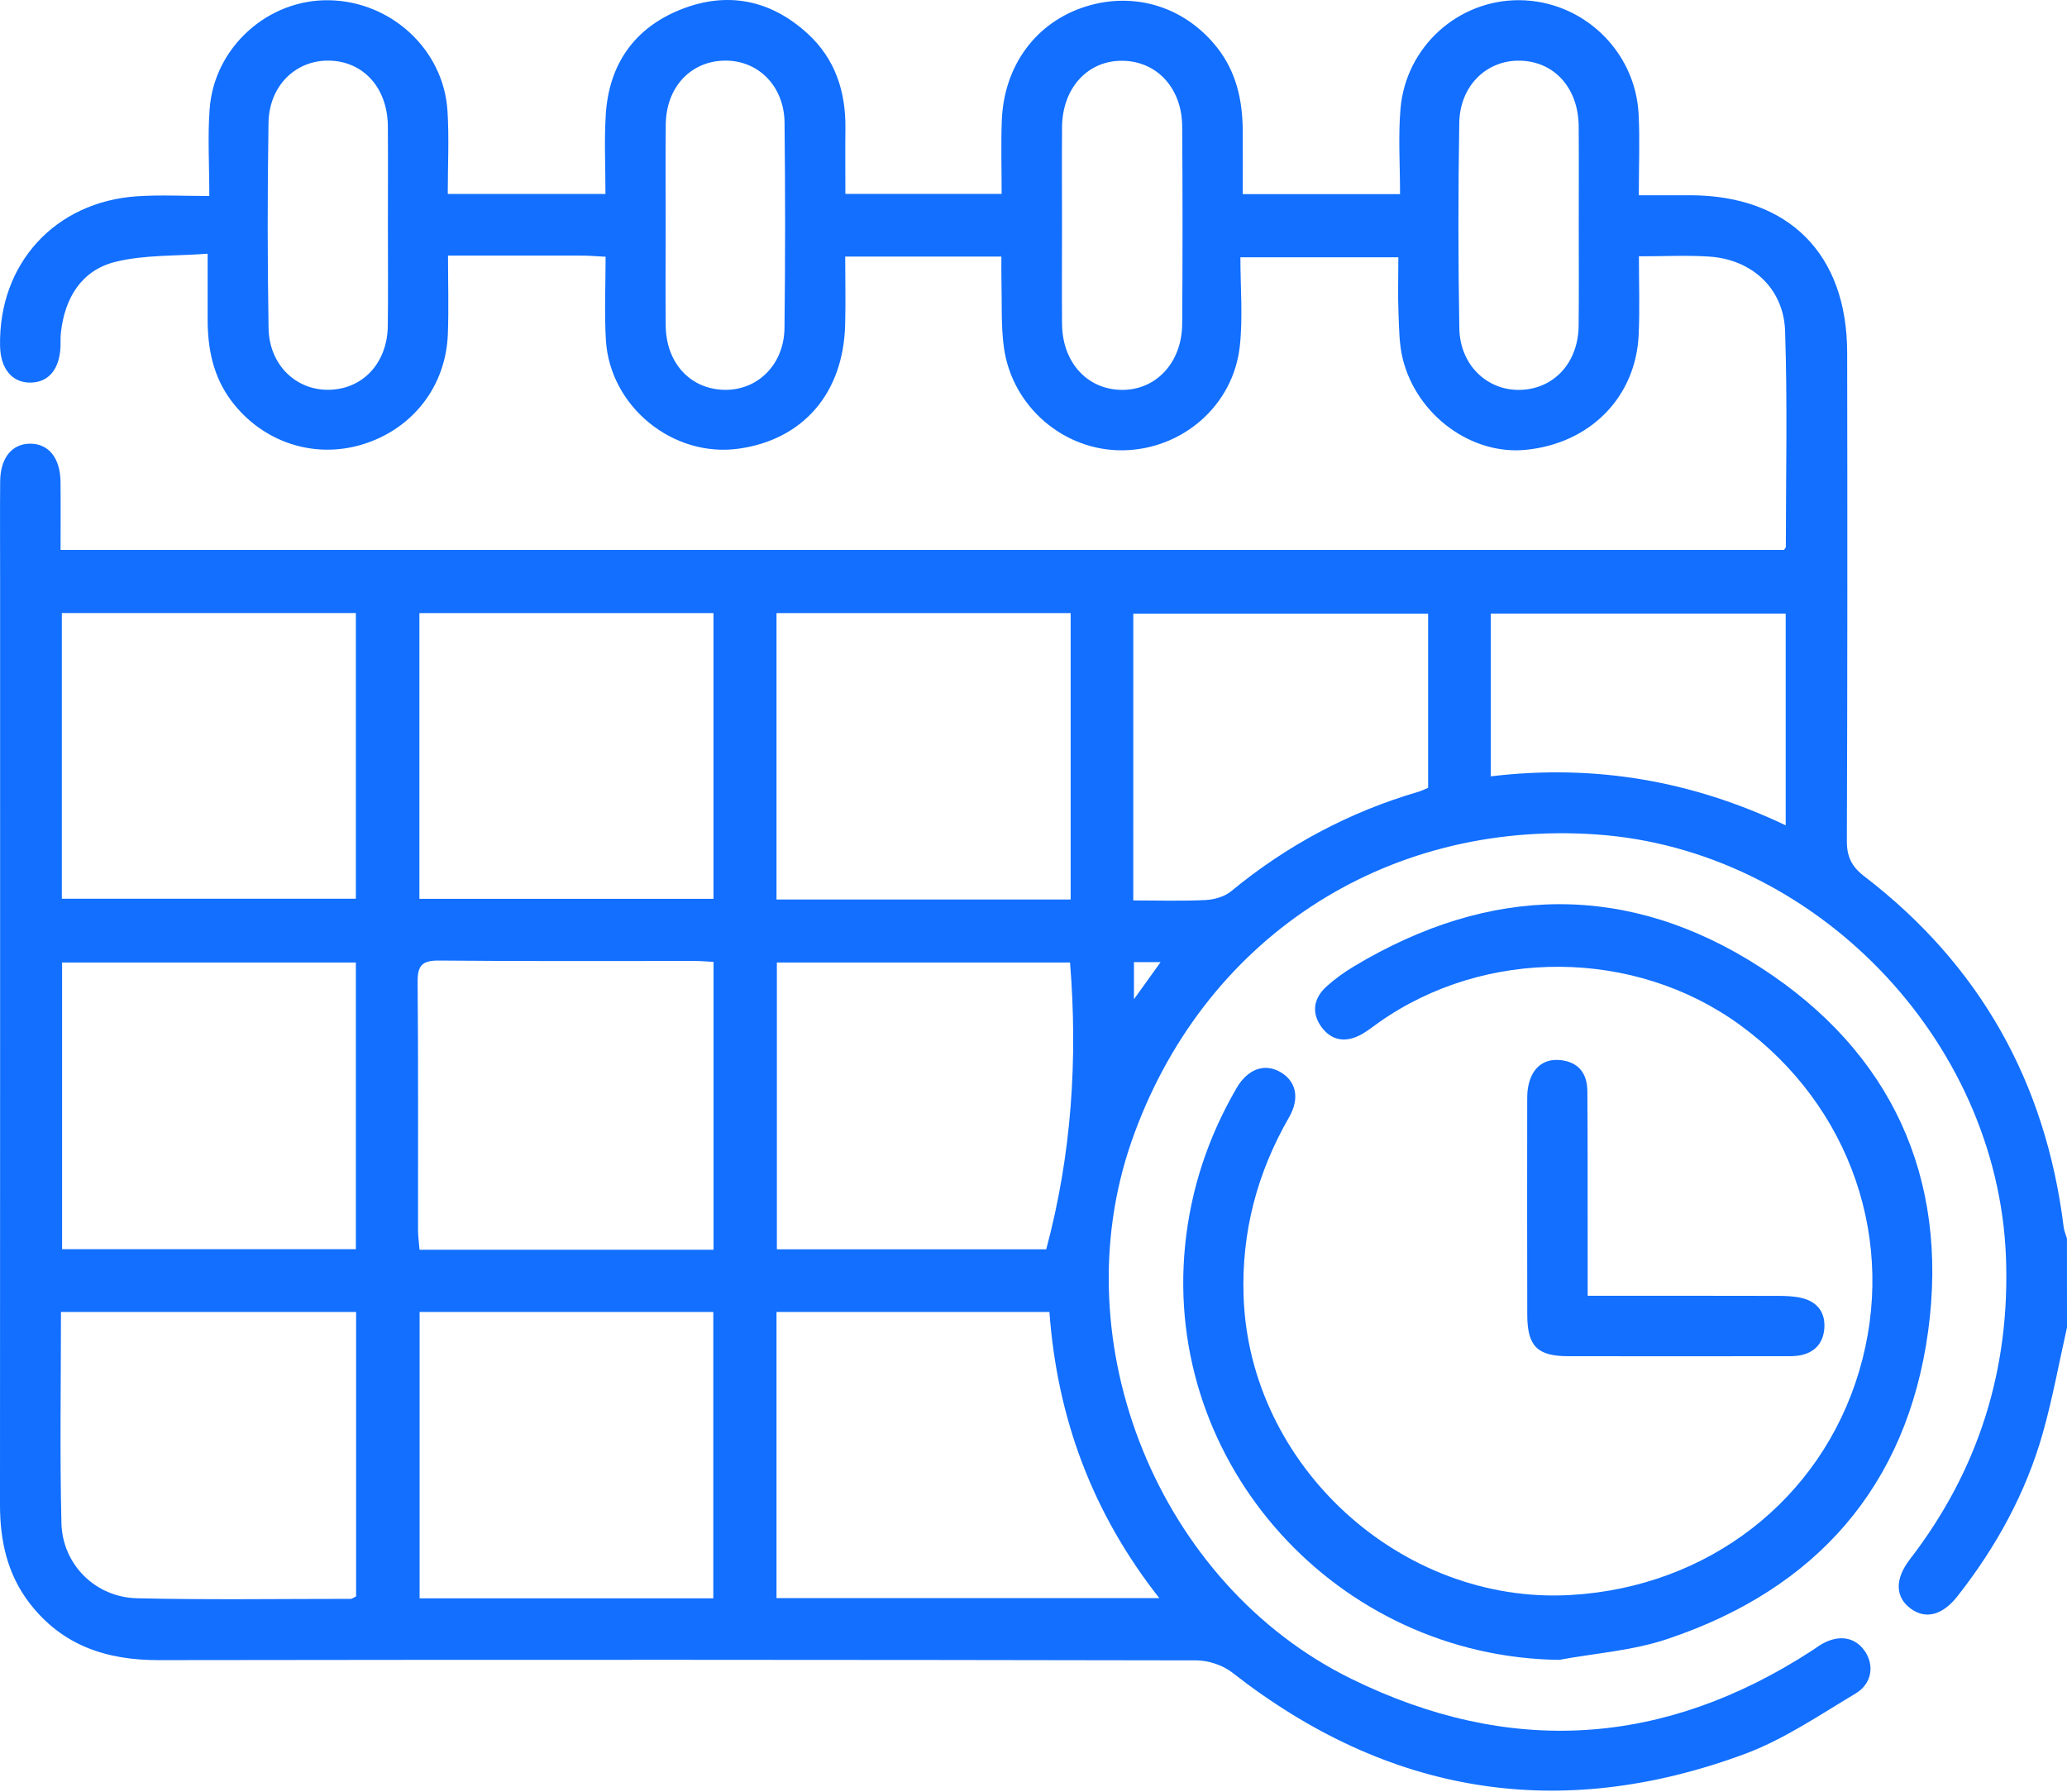<svg width="75" height="65" viewBox="0 0 75 65" fill="none" xmlns="http://www.w3.org/2000/svg">
<path d="M75 48.155C74.712 49.432 74.479 50.723 74.125 51.98C73.508 54.163 72.428 56.122 71.028 57.905C70.489 58.592 69.882 58.757 69.339 58.364C68.772 57.957 68.735 57.3 69.3 56.568C71.797 53.326 72.945 49.663 72.784 45.579C72.468 37.672 65.814 30.816 57.922 30.272C50.212 29.739 43.603 34.102 41.057 41.409C38.507 48.727 42.046 57.465 49.019 60.898C54.769 63.726 60.368 63.376 65.752 59.876C65.875 59.797 65.992 59.707 66.119 59.635C66.739 59.289 67.324 59.393 67.671 59.909C68.012 60.417 67.926 61.081 67.326 61.439C66.011 62.224 64.716 63.11 63.294 63.635C56.576 66.117 50.367 65.104 44.715 60.679C44.37 60.41 43.847 60.235 43.405 60.235C30.859 60.211 18.312 60.208 5.766 60.226C3.871 60.23 2.264 59.701 1.075 58.162C0.264 57.109 0 55.898 0 54.592C0.006 43.389 0.004 32.183 0.004 20.98C0.004 19.807 -0.004 18.637 0.006 17.465C0.013 16.608 0.438 16.092 1.104 16.096C1.768 16.1 2.185 16.617 2.196 17.476C2.205 18.279 2.198 19.084 2.198 19.95C23.062 19.95 43.892 19.95 64.728 19.95C64.749 19.919 64.798 19.879 64.798 19.837C64.8 17.226 64.859 14.614 64.771 12.007C64.719 10.457 63.56 9.407 62.013 9.308C61.195 9.255 60.371 9.299 59.467 9.299C59.467 10.286 59.5 11.209 59.459 12.13C59.362 14.41 57.693 16.094 55.35 16.32C53.391 16.509 51.413 15.07 50.901 13.03C50.767 12.495 50.766 11.921 50.744 11.361C50.718 10.706 50.738 10.051 50.738 9.334C48.845 9.334 47.01 9.334 45.007 9.334C45.007 10.422 45.1 11.497 44.987 12.55C44.754 14.713 42.901 16.309 40.74 16.336C38.614 16.362 36.726 14.764 36.427 12.61C36.317 11.818 36.359 11.005 36.337 10.2C36.33 9.914 36.335 9.629 36.335 9.308C34.427 9.308 32.607 9.308 30.668 9.308C30.668 10.159 30.688 10.979 30.665 11.8C30.595 14.273 29.133 15.955 26.795 16.278C24.423 16.606 22.136 14.759 21.985 12.346C21.925 11.355 21.974 10.357 21.974 9.314C21.631 9.297 21.393 9.275 21.156 9.273C19.553 9.27 17.947 9.271 16.256 9.271C16.256 10.279 16.285 11.2 16.25 12.12C16.179 14.025 14.964 15.569 13.152 16.123C11.391 16.659 9.529 16.043 8.4 14.55C7.738 13.673 7.534 12.658 7.534 11.587C7.534 10.857 7.534 10.128 7.534 9.204C6.37 9.293 5.236 9.238 4.181 9.501C2.959 9.805 2.352 10.805 2.211 12.055C2.19 12.223 2.201 12.396 2.196 12.566C2.165 13.384 1.772 13.865 1.123 13.88C0.444 13.895 0.017 13.384 0.002 12.544C-0.05 9.563 1.994 7.32 4.981 7.12C5.801 7.065 6.628 7.11 7.595 7.11C7.595 5.977 7.531 4.953 7.608 3.938C7.78 1.702 9.732 -0.033 11.947 0.009C14.194 0.051 16.093 1.796 16.236 4.014C16.3 5.004 16.247 6.002 16.247 7.037C18.184 7.037 20.026 7.037 21.969 7.037C21.969 6.05 21.921 5.103 21.98 4.162C22.092 2.339 23.014 1.014 24.706 0.343C26.395 -0.329 27.977 -0.004 29.318 1.232C30.309 2.146 30.692 3.331 30.675 4.663C30.666 5.437 30.674 6.211 30.674 7.033C32.602 7.033 34.442 7.033 36.344 7.033C36.344 6.114 36.315 5.237 36.35 4.364C36.431 2.363 37.601 0.801 39.397 0.236C41.178 -0.321 43.005 0.251 44.17 1.735C44.849 2.601 45.078 3.608 45.091 4.681C45.099 5.456 45.093 6.23 45.093 7.043C46.998 7.043 48.817 7.043 50.8 7.043C50.8 5.991 50.731 4.969 50.815 3.96C51.002 1.698 52.907 -0.009 55.134 0.007C57.421 0.025 59.337 1.834 59.456 4.138C59.505 5.085 59.463 6.035 59.463 7.083C60.133 7.083 60.736 7.081 61.34 7.083C64.903 7.098 67.018 9.211 67.023 12.785C67.033 18.692 67.034 24.599 67.012 30.506C67.01 31.079 67.187 31.438 67.638 31.785C71.839 35.005 74.23 39.266 74.879 44.515C74.897 44.656 74.958 44.792 74.998 44.931C75 46.007 75 47.081 75 48.155ZM42.064 57.975C39.624 54.873 38.359 51.431 38.078 47.597C34.755 47.597 31.479 47.597 28.175 47.597C28.175 51.077 28.175 54.524 28.175 57.975C32.787 57.975 37.353 57.975 42.064 57.975ZM12.912 45.319C12.912 41.829 12.912 38.384 12.912 34.919C9.318 34.919 5.777 34.919 2.253 34.919C2.253 38.426 2.253 41.873 2.253 45.319C5.834 45.319 9.358 45.319 12.912 45.319ZM25.891 45.337C25.891 41.831 25.891 38.384 25.891 34.895C25.638 34.882 25.425 34.862 25.21 34.862C22.116 34.86 19.019 34.876 15.924 34.847C15.304 34.841 15.148 35.038 15.153 35.632C15.181 38.63 15.164 41.627 15.168 44.625C15.168 44.856 15.203 45.087 15.223 45.337C18.804 45.337 22.308 45.337 25.891 45.337ZM28.175 22.242C28.175 25.757 28.175 29.186 28.175 32.633C31.75 32.633 35.278 32.633 38.848 32.633C38.848 29.152 38.848 25.707 38.848 22.242C35.266 22.242 31.738 22.242 28.175 22.242ZM38.826 34.919C35.255 34.919 31.71 34.919 28.188 34.919C28.188 38.43 28.188 41.881 28.188 45.322C31.512 45.322 34.776 45.322 37.962 45.322C38.885 41.879 39.109 38.426 38.826 34.919ZM2.244 22.24C2.244 25.751 2.244 29.178 2.244 32.605C5.832 32.605 9.375 32.605 12.912 32.605C12.912 29.119 12.912 25.696 12.912 22.24C9.332 22.24 5.808 22.24 2.244 22.24ZM15.218 22.242C15.218 25.744 15.218 29.169 15.218 32.609C18.81 32.609 22.35 32.609 25.889 32.609C25.889 29.123 25.889 25.698 25.889 22.242C22.323 22.242 18.797 22.242 15.218 22.242ZM25.882 57.984C25.882 54.497 25.882 51.051 25.882 47.597C22.304 47.597 18.778 47.597 15.225 47.597C15.225 51.077 15.225 54.521 15.225 57.984C18.81 57.984 22.334 57.984 25.882 57.984ZM2.212 47.595C2.212 50.195 2.167 52.728 2.229 55.258C2.266 56.757 3.462 57.946 4.966 57.981C7.549 58.043 10.134 58.003 12.719 58.003C12.783 58.003 12.847 57.947 12.921 57.914C12.921 54.482 12.921 51.057 12.921 47.595C9.347 47.595 5.821 47.595 2.212 47.595ZM41.12 32.666C42.051 32.666 42.901 32.693 43.748 32.651C44.062 32.635 44.433 32.53 44.669 32.334C46.691 30.668 48.949 29.462 51.461 28.725C51.593 28.686 51.718 28.62 51.819 28.58C51.819 26.437 51.819 24.352 51.819 22.264C48.228 22.264 44.684 22.264 41.121 22.264C41.12 25.733 41.12 29.143 41.12 32.666ZM54.093 28.164C57.867 27.712 61.391 28.323 64.793 29.941C64.793 27.287 64.793 24.783 64.793 22.26C61.202 22.26 57.656 22.26 54.093 22.26C54.093 24.227 54.093 26.146 54.093 28.164ZM38.535 8.178C38.535 9.372 38.526 10.565 38.536 11.759C38.551 13.142 39.439 14.12 40.681 14.144C41.934 14.168 42.886 13.163 42.895 11.75C42.912 9.363 42.912 6.975 42.895 4.588C42.886 3.201 41.984 2.227 40.743 2.205C39.481 2.181 38.551 3.181 38.536 4.599C38.526 5.79 38.535 6.984 38.535 8.178ZM14.075 8.16C14.075 6.965 14.082 5.773 14.073 4.579C14.062 3.186 13.183 2.218 11.934 2.199C10.725 2.183 9.765 3.111 9.743 4.456C9.703 6.94 9.703 9.426 9.745 11.91C9.769 13.245 10.752 14.175 11.958 14.14C13.183 14.107 14.058 13.155 14.071 11.812C14.086 10.596 14.075 9.378 14.075 8.16ZM57.284 8.162C57.284 6.967 57.291 5.775 57.282 4.581C57.271 3.19 56.392 2.221 55.143 2.201C53.936 2.181 52.971 3.113 52.949 4.458C52.908 6.942 52.907 9.427 52.951 11.911C52.974 13.245 53.963 14.177 55.165 14.144C56.39 14.109 57.267 13.155 57.28 11.816C57.293 10.598 57.284 9.38 57.284 8.162ZM24.154 8.167C24.154 9.385 24.143 10.603 24.155 11.82C24.17 13.164 25.043 14.113 26.271 14.142C27.485 14.172 28.448 13.23 28.465 11.902C28.494 9.418 28.494 6.934 28.467 4.448C28.452 3.113 27.5 2.175 26.282 2.199C25.053 2.223 24.172 3.17 24.157 4.511C24.143 5.731 24.154 6.949 24.154 8.167ZM41.145 36.25C41.527 35.718 41.791 35.351 42.112 34.904C41.714 34.904 41.444 34.904 41.145 34.904C41.145 35.313 41.145 35.676 41.145 36.25Z" fill="#126FFF"/>
<path d="M56.568 60.217C48.529 60.105 42.209 53.148 43 45.194C43.204 43.143 43.838 41.248 44.867 39.475C45.269 38.784 45.875 38.562 46.449 38.887C47.019 39.209 47.179 39.826 46.772 40.534C45.612 42.552 45.042 44.704 45.123 47.036C45.335 53.189 50.852 58.223 57.001 57.863C61.982 57.572 66.068 54.403 67.454 49.758C68.858 45.06 67.159 40.116 63.134 37.184C59.316 34.403 53.897 34.366 50.028 37.094C49.81 37.248 49.599 37.421 49.362 37.545C48.814 37.834 48.3 37.751 47.938 37.243C47.577 36.733 47.669 36.21 48.124 35.795C48.428 35.518 48.77 35.273 49.124 35.06C54.055 32.099 59.072 31.985 63.895 35.106C68.614 38.158 70.72 42.715 69.962 48.289C69.195 53.919 65.884 57.661 60.494 59.461C59.245 59.881 57.882 59.975 56.568 60.217Z" fill="#126FFF"/>
<path d="M57.608 47.008C59.982 47.008 62.248 47.006 64.516 47.012C64.805 47.012 65.105 47.023 65.383 47.091C65.961 47.232 66.249 47.641 66.192 48.224C66.139 48.771 65.8 49.101 65.246 49.18C65.077 49.204 64.904 49.2 64.734 49.2C62.123 49.202 59.511 49.204 56.9 49.2C55.781 49.199 55.42 48.837 55.416 47.702C55.407 45.115 55.413 42.528 55.414 39.941C55.414 39.795 55.414 39.648 55.436 39.503C55.539 38.791 55.965 38.399 56.601 38.457C57.276 38.52 57.592 38.94 57.597 39.587C57.61 41.319 57.605 43.053 57.607 44.785C57.608 45.489 57.608 46.192 57.608 47.008Z" fill="#126FFF"/>
</svg>
